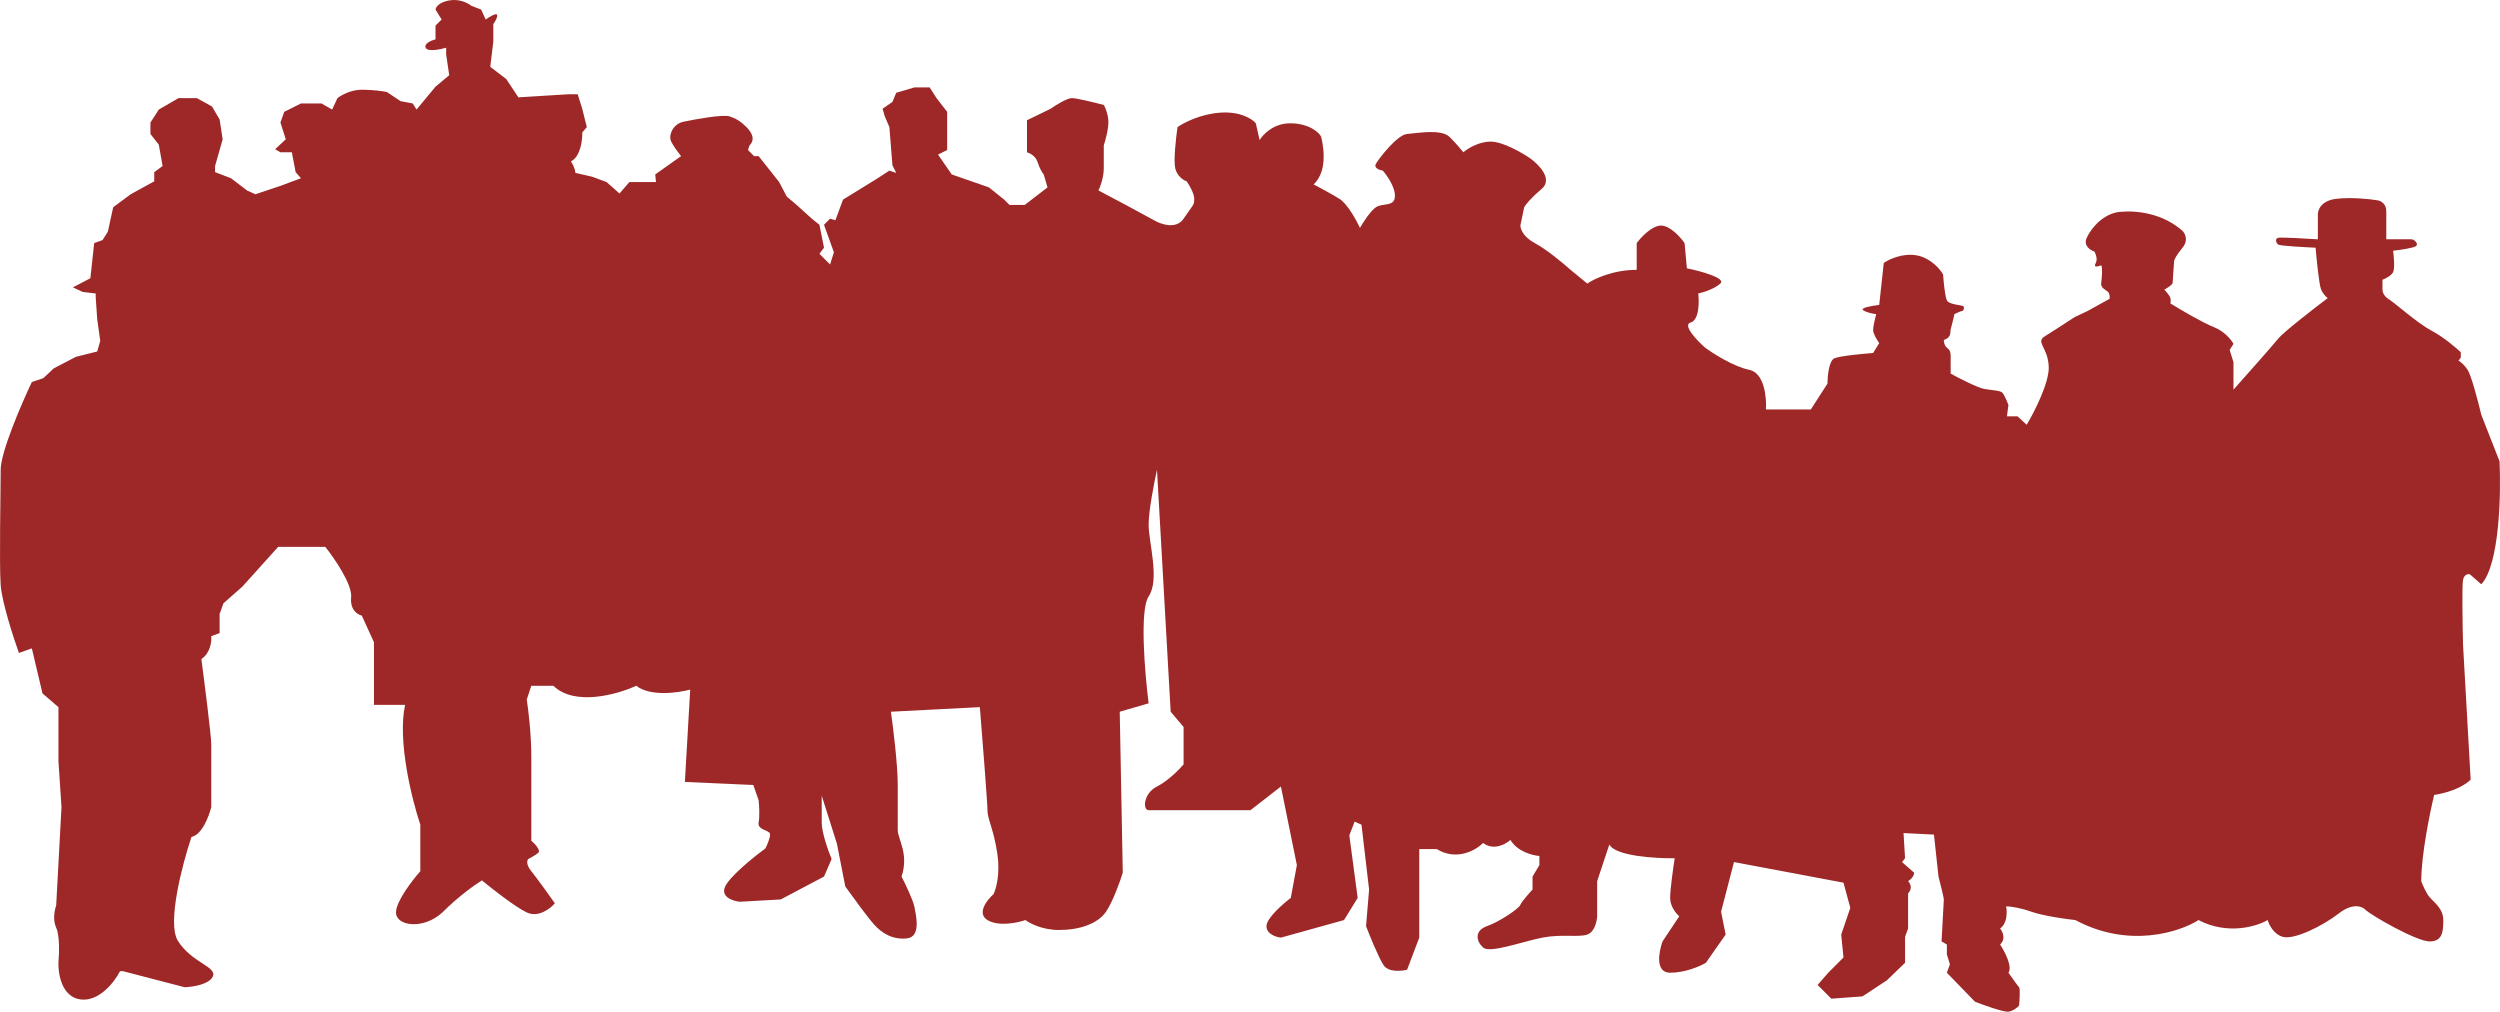 <?xml version="1.0" encoding="UTF-8"?> <svg xmlns="http://www.w3.org/2000/svg" width="556" height="225" viewBox="0 0 556 225" fill="none"> <path d="M9.449 154.212L13 157.268V169.319L13.676 179.503L12.493 201.398C12.155 202.304 11.681 204.556 12.493 206.321C13.304 208.086 13.169 212.148 13 213.959C12.887 216.505 13.71 221.733 17.903 222.276C22.096 222.819 25.512 218.315 26.695 215.996H27.371L31.936 217.184L41.066 219.56C42.814 219.504 46.511 218.949 47.322 217.184C48.337 214.977 42.588 214.129 39.545 209.206C37.11 205.268 40.559 192.176 42.588 186.122C44.888 185.715 46.477 181.539 46.984 179.503V165.584C46.984 163.683 45.519 152.119 44.786 146.574C46.815 145.216 47.097 142.614 46.984 141.482L48.844 140.803V136.56L49.689 134.183L53.916 130.449L61.863 121.623H72.345C74.374 124.169 78.365 129.974 78.094 132.826C77.823 135.677 79.559 136.729 80.461 136.899L83.166 142.84V156.758H90.098C88.34 164.77 91.62 177.862 93.48 183.407V193.76C91.676 195.797 88.069 200.482 88.069 202.926C88.069 205.981 94.156 206.83 98.383 202.926C101.9 199.396 105.71 196.702 107.175 195.797C109.429 197.664 114.58 201.704 117.15 202.926C119.72 204.148 122.392 202.077 123.406 200.889C122.166 199.135 119.382 195.254 118.165 193.76C116.947 192.267 117.207 191.328 117.489 191.045C117.939 190.818 119.01 190.23 119.687 189.687C120.363 189.144 118.954 187.65 118.165 186.971V168.3C118.165 163.276 117.489 157.72 117.15 155.57L118.165 152.515H123.068C127.802 157.132 137.327 154.438 141.497 152.515C144.608 154.959 150.796 154.099 153.502 153.363L152.318 173.901L167.535 174.58L168.718 177.975C168.831 179.05 168.989 181.539 168.718 182.897C168.38 184.595 171.085 184.595 171.255 185.443C171.39 186.122 170.635 187.876 170.24 188.668C167.704 190.535 162.361 194.847 161.279 197.155C160.197 199.464 162.97 200.38 164.491 200.55L173.622 200.041L183.259 194.949L184.95 191.045C184.217 189.291 182.752 185.206 182.752 182.897V176.957L186.133 187.65L187.993 197.155C189.571 199.362 193.065 204.148 194.418 205.642C196.109 207.509 198.476 209.037 201.688 208.697C204.9 208.358 203.717 203.605 203.379 201.738C203.108 200.244 201.35 196.589 200.505 194.949C202.195 189.857 199.659 186.632 199.659 184.595V174.58C199.659 170.099 198.645 161.85 198.137 158.286L217.919 157.267C218.483 164.227 219.61 178.552 219.61 180.182C219.61 182.218 220.963 184.255 221.808 189.857C222.484 194.338 221.526 197.721 220.963 198.852C219.497 200.154 217.175 203.13 219.61 204.623C222.045 206.117 226.26 205.246 228.064 204.623C229.022 205.359 231.851 206.83 235.503 206.83C240.068 206.83 244.126 205.472 245.986 202.756C247.474 200.584 249.086 196.08 249.705 194.1L249.029 158.286L255.454 156.419C254.609 149.742 253.425 135.643 255.454 132.656C257.99 128.922 255.454 120.605 255.454 116.701C255.454 113.578 256.694 107.252 257.314 104.48L260.357 158.286L263.231 161.68V169.998C262.273 171.129 259.749 173.698 257.314 174.92C254.27 176.447 254.101 180.182 255.454 180.182H260.357H274.052H278.11L284.873 174.92L288.424 192.403L287.071 199.701C285.268 201.059 281.661 204.216 281.661 205.981C281.661 207.747 283.802 208.414 284.873 208.527L298.906 204.623L301.95 199.701L300.09 185.783L301.273 182.728L302.795 183.407L304.486 197.834L303.81 205.981C304.655 208.188 306.616 213.008 307.698 214.638C308.78 216.267 311.643 215.996 312.94 215.656L315.645 208.527V188.838H319.534C323.997 191.554 328.269 189.064 329.847 187.48C332.147 189.245 334.863 187.763 335.934 186.801C337.422 189.381 340.837 190.253 342.359 190.366V192.403L340.837 194.949V197.834C340.048 198.683 338.402 200.55 338.132 201.229C337.794 202.077 333.567 204.963 330.693 205.981C327.818 207 328.326 209.376 329.847 210.734C331.369 212.092 338.639 209.376 343.035 208.527C347.431 207.679 350.982 208.527 353.01 207.848C354.634 207.305 355.152 204.906 355.208 203.775V195.967L357.914 187.82C359.266 190.4 368.171 190.931 372.454 190.875C372.116 193.025 371.44 197.8 371.44 199.701C371.44 201.602 372.792 203.209 373.469 203.775L369.749 209.376C368.904 211.696 368.058 216.335 371.44 216.335C374.821 216.335 378.146 214.864 379.386 214.129L383.782 207.848L382.768 202.756L385.642 191.724L409.989 196.306L411.511 201.908L409.482 207.848L409.989 212.94L406.607 216.335L404.24 219.051L407.284 222.106L414.216 221.597L419.626 218.033L423.684 214.129V208.358L424.36 206.491V198.683C425.442 197.596 424.811 196.42 424.36 195.967C425.442 195.288 425.713 194.439 425.713 194.1L423.008 191.724L423.684 190.875L423.346 185.274L430.109 185.613L431.123 194.949C431.518 196.476 432.307 199.633 432.307 200.041C432.307 200.448 431.969 206.434 431.8 209.376L432.983 210.055V212.262L433.659 214.468L432.983 216.335L439.239 222.785C441.268 223.577 445.596 225.127 446.678 224.992C447.76 224.856 448.707 224.03 449.045 223.634C449.158 222.389 449.316 219.832 449.045 219.56C448.775 219.289 447.355 217.297 446.678 216.335C447.625 214.977 445.833 211.583 444.818 210.055C446.171 208.833 445.382 207.169 444.818 206.491C446.442 205.404 446.396 202.756 446.171 201.568C446.904 201.568 449.045 201.806 451.75 202.756C454.456 203.707 459.415 204.397 461.557 204.623C473.46 211.005 484.777 207.283 488.947 204.623C495.44 208.018 501.91 206.038 504.333 204.623C504.615 205.642 505.686 207.814 507.714 208.358C510.251 209.037 516.506 205.981 520.226 203.096C523.202 200.787 525.298 201.568 525.975 202.247C527.327 203.605 537.472 209.376 540.346 209.376C543.22 209.376 543.389 207.169 543.389 204.623C543.389 202.077 541.36 200.72 540.346 199.531C539.534 198.581 538.768 196.759 538.486 195.967C538.486 190.128 540.402 180.747 541.36 176.787C545.959 176.108 548.687 174.241 549.476 173.392L547.785 143.519C547.673 139.162 547.515 130.144 547.785 128.922C548.056 127.7 548.912 127.62 549.307 127.734L551.843 129.94C555.901 125.595 556.239 109.911 555.901 102.613L551.843 92.259C551.167 89.43 549.611 83.467 548.8 82.245C547.988 81.022 547.109 80.377 546.771 80.208L547.278 79.529V78.341C546.207 77.322 543.423 74.946 540.853 73.588C537.641 71.891 532.738 67.478 531.385 66.629C530.032 65.78 529.863 64.932 529.863 64.253V62.216C530.483 61.989 531.825 61.333 532.23 60.519C532.636 59.704 532.399 57.011 532.23 55.766C533.696 55.596 536.762 55.155 537.303 54.748C537.979 54.238 536.964 53.22 536.288 53.22H530.709V46.94C530.709 45.31 529.469 44.676 528.849 44.563C527.158 44.281 522.931 43.816 519.55 44.224C516.168 44.631 515.436 46.77 515.492 47.788V53.22C512.843 53.05 507.376 52.745 506.7 52.88C505.855 53.05 506.193 54.069 506.7 54.408C507.106 54.68 512.392 54.974 514.985 55.087C515.21 57.69 515.762 63.166 516.168 64.253C516.574 65.339 517.352 66.063 517.69 66.29C514.477 68.722 507.782 73.927 506.7 75.285C505.618 76.643 499.599 83.433 496.725 86.658V80.547L495.879 77.831L496.725 76.474C496.274 75.625 494.763 73.69 492.329 72.739C489.894 71.789 484.889 68.835 482.691 67.478C482.748 67.308 482.827 66.833 482.691 66.29C482.556 65.746 481.733 64.818 481.339 64.422C481.959 64.083 483.198 63.302 483.198 62.895C483.198 62.487 483.424 59.444 483.537 57.972C483.593 57.69 484.044 56.716 485.396 55.087C486.749 53.458 485.96 51.919 485.396 51.353C481.001 47.449 475.252 46.77 471.532 47.109C467.813 47.449 465.107 50.674 464.093 52.88C463.281 54.646 464.882 55.653 465.784 55.936C465.953 56.218 466.291 56.954 466.291 57.633C466.291 58.482 465.784 58.821 465.953 59.161C466.088 59.432 466.911 59.161 467.305 58.991C467.644 59.5 467.474 61.707 467.305 62.895C467.136 64.083 468.32 64.422 468.827 64.932C469.233 65.339 469.222 66.12 469.165 66.459L464.262 69.175L461.388 70.533C459.922 71.495 456.552 73.69 454.794 74.776C452.596 76.134 455.47 77.153 455.639 81.566C455.774 85.096 452.427 91.636 450.736 94.466L448.707 92.598H446.34L446.678 90.052C446.396 89.317 445.731 87.744 445.326 87.337C444.818 86.827 443.128 86.827 441.268 86.488C439.78 86.216 435.688 84.112 433.828 83.093V79.189C433.828 77.831 433.321 77.662 432.814 77.153C432.408 76.745 432.307 75.964 432.307 75.625C434.167 74.946 433.659 73.758 433.828 73.249C433.964 72.841 434.448 70.816 434.674 69.854C435.125 69.628 436.094 69.175 436.365 69.175C436.703 69.175 436.872 68.496 436.703 68.156C436.534 67.817 433.49 67.817 432.983 66.799C432.577 65.984 432.25 62.612 432.138 61.028C431.461 59.84 429.331 57.327 426.22 56.784C423.109 56.241 420.077 57.69 418.95 58.482L417.935 67.817C416.414 67.987 413.573 68.462 414.385 69.005C415.196 69.548 416.639 69.797 417.259 69.854C417.034 70.703 416.583 72.604 416.583 73.418C416.583 74.233 417.485 75.681 417.935 76.304L416.583 78.51C414.216 78.68 409.177 79.155 407.96 79.698C406.743 80.242 406.438 83.659 406.438 85.3L402.719 91.071H392.743C392.912 88.412 392.405 82.924 389.024 82.245C385.642 81.566 381.077 78.68 379.217 77.322C377.357 75.681 374.111 72.264 376.005 71.721C377.898 71.178 377.921 67.195 377.695 65.271C378.766 65.045 381.246 64.287 382.599 63.065C383.951 61.842 378.203 60.292 375.159 59.67L374.652 54.069C373.75 52.767 371.44 50.165 369.411 50.165C367.382 50.165 364.958 52.767 364 54.069V60.009C358.725 60.009 354.476 62.046 353.01 63.065L349.291 60.009C347.713 58.595 343.914 55.426 341.344 54.069C338.774 52.711 338.132 50.9 338.132 50.165L338.977 46.091C339.203 45.638 340.296 44.19 342.866 42.017C345.436 39.845 342.246 36.586 340.33 35.228C338.526 33.983 334.243 31.494 331.538 31.494C328.833 31.494 326.353 33.078 325.451 33.87C325.057 33.361 323.896 31.969 322.408 30.475C320.548 28.608 315.138 29.627 312.94 29.796C310.742 29.966 306.684 35.228 306.008 36.416C305.466 37.367 306.797 37.831 307.529 37.944C308.431 38.962 310.234 41.508 310.234 43.545C310.234 46.091 307.529 45.073 306.008 46.091C304.79 46.906 303.133 49.486 302.457 50.674C301.668 48.977 299.65 45.31 297.892 44.224C296.134 43.138 293.327 41.621 292.143 40.999C295.663 37.802 294.033 31.271 293.839 30.495L293.834 30.475C293.665 29.796 291.467 27.42 286.902 27.42C283.25 27.42 280.872 29.91 280.139 31.154L279.294 27.42C278.561 26.515 275.98 24.772 271.516 25.044C267.053 25.315 263.231 27.307 261.879 28.269C261.541 30.588 260.966 35.669 261.372 37.434C261.777 39.2 263.231 40.094 263.908 40.32C264.471 41.112 265.599 43.002 265.599 44.224C265.599 45.752 265.26 45.582 263.231 48.637C261.608 51.081 258.159 49.882 256.638 48.977L250.382 45.582L244.295 42.357C244.69 41.565 245.479 39.471 245.479 37.434V32.343C245.873 31.154 246.628 28.371 246.493 26.741C246.358 25.112 245.76 23.799 245.479 23.346C243.562 22.837 239.459 21.819 238.377 21.819C237.295 21.819 234.77 23.403 233.643 24.195L228.402 26.741V33.87C229.022 34.04 230.363 34.719 230.769 36.077C231.175 37.434 231.84 38.453 232.122 38.792L232.967 41.678L227.895 45.582H224.513L223.33 44.394L219.948 41.678L211.663 38.792L208.62 34.379L210.649 33.361V24.874L208.282 21.819L206.76 19.443H203.379L199.321 20.631L198.476 22.668L196.278 24.195L196.785 25.892L197.799 28.269L198.476 36.756L199.321 38.453L197.799 37.944L194.925 39.811L187.486 44.394L185.795 48.977L184.611 48.637L183.259 49.995L185.457 56.105L184.611 58.821L182.244 56.445L183.259 55.087L182.244 49.995L180.554 48.637L177.172 45.582L174.974 43.715L173.283 40.49L168.718 34.719H167.704L166.351 33.361L166.689 32.343C168.042 30.985 167.197 29.457 166.013 28.269C164.83 27.081 163.815 26.402 162.294 25.892C160.772 25.383 154.347 26.572 151.98 27.081C149.613 27.59 148.598 30.136 149.275 31.494C149.816 32.58 150.965 34.096 151.473 34.719L145.724 38.792L145.893 40.49H139.976L137.778 43.036L134.903 40.49L131.691 39.302L127.971 38.453C127.836 37.231 127.239 36.246 126.957 35.907C129.121 34.821 129.549 31.154 129.493 29.457L130.507 28.269L129.493 24.195L128.478 20.97H126.28L115.291 21.649L112.585 17.576L109.035 14.86L109.711 9.259V5.355C110.049 4.902 110.692 3.861 110.556 3.318C110.421 2.775 108.809 3.771 108.02 4.336L107.006 2.13L104.808 1.281C104.132 0.715 102.204 -0.314 99.905 0.093C97.605 0.5 96.918 1.621 96.861 2.13L98.214 4.336L96.861 5.694V8.749C95.96 8.976 94.258 9.666 94.663 10.617C95.069 11.567 97.876 11.013 99.228 10.617V12.144L99.905 16.727L96.861 19.273L92.635 24.365L91.789 23.007L89.084 22.498L86.04 20.461C85.195 20.291 82.896 19.952 80.461 19.952C78.026 19.952 75.84 21.197 75.051 21.819L73.867 24.365L71.5 23.007H66.935L63.215 24.874L62.37 27.251L63.553 30.985L61.187 33.191L62.37 33.87H64.906L65.751 38.283L66.935 39.641L62.37 41.339L56.791 43.206L54.931 42.357L51.38 39.641L47.83 38.283V36.925L49.52 30.985L48.844 26.572L47.153 23.686L43.772 21.819H39.714L35.318 24.365L33.458 27.251V29.797L35.318 32.173L36.163 36.925L34.303 38.283V40.32L29.062 43.206L25.173 46.091L23.99 51.523L22.806 53.39L20.947 54.069L20.101 61.877L16.212 63.913L18.41 64.932L21.285 65.271V66.12L21.623 71.042L22.299 75.795L21.623 78.171L16.889 79.359L11.986 81.905L9.618 84.112L7.082 84.96C4.772 89.826 0.15 100.542 0.15 104.48C0.15 109.402 -0.188 125.357 0.15 130.11C0.421 133.912 2.968 141.765 4.208 145.216L7.082 144.198L9.449 154.212Z" fill="#9E2828"></path> </svg> 